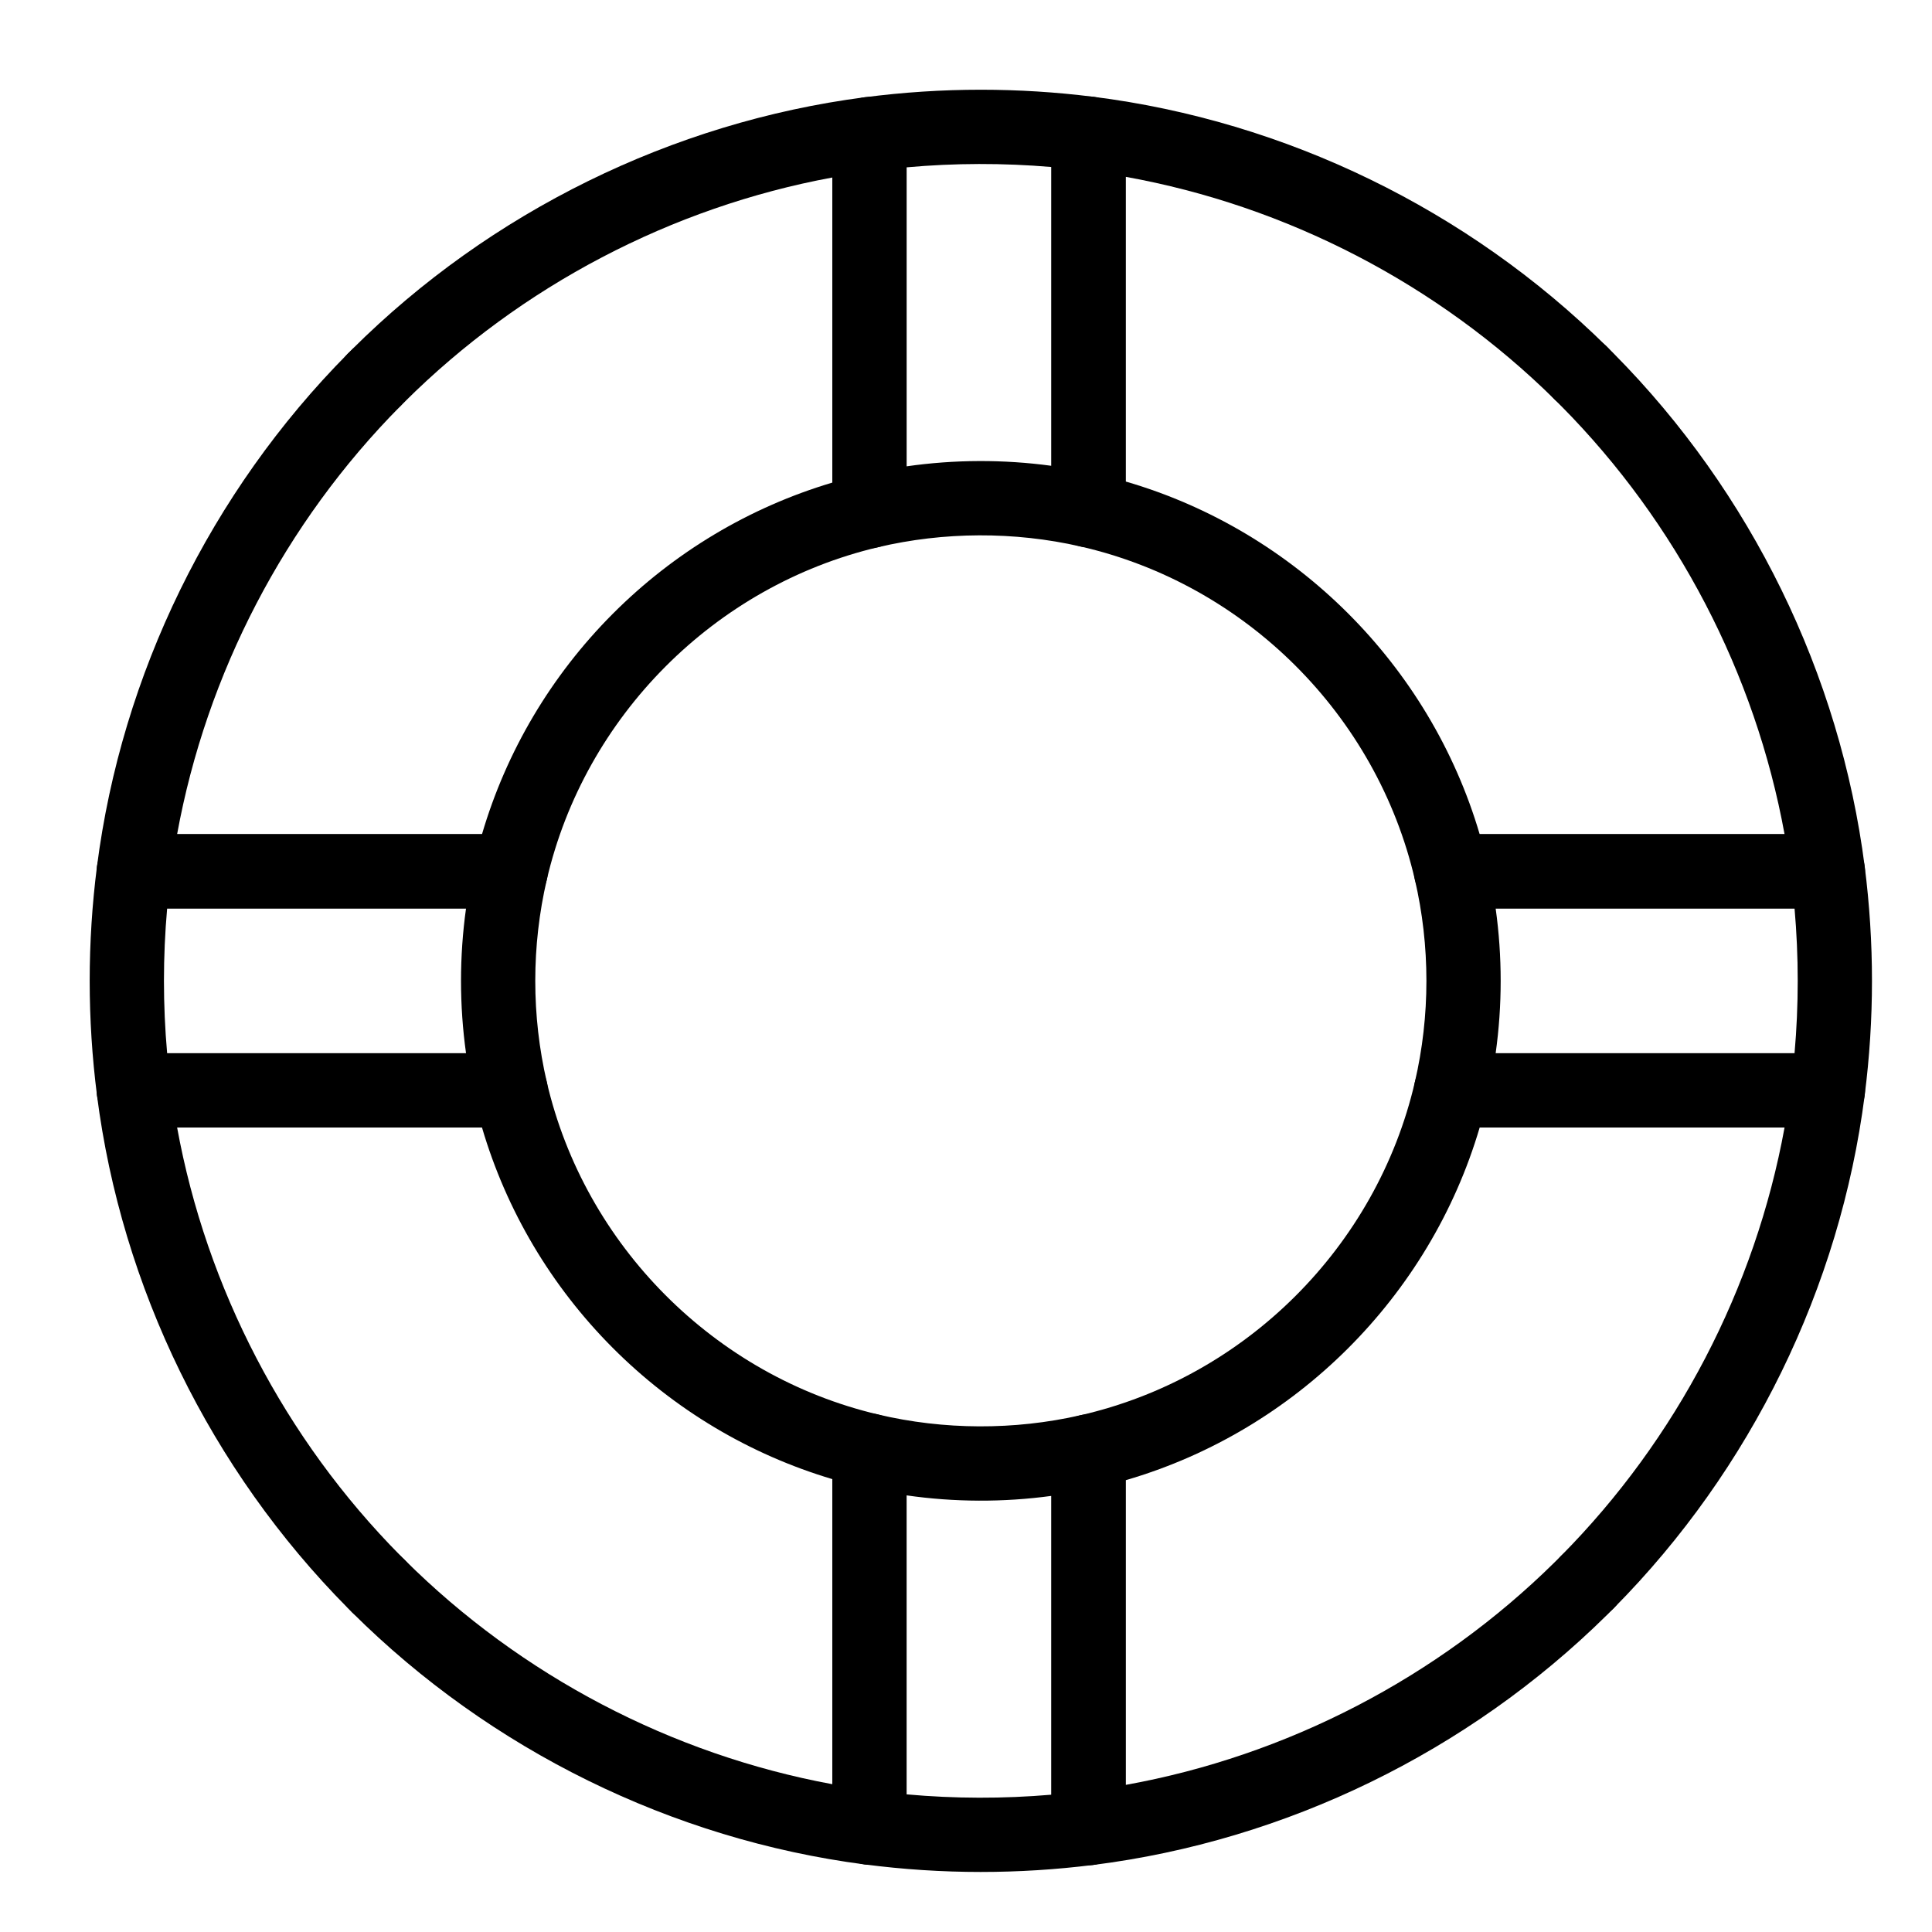 <?xml version="1.0" encoding="UTF-8"?>
<!-- Uploaded to: SVG Repo, www.svgrepo.com, Generator: SVG Repo Mixer Tools -->
<svg fill="#000000" width="800px" height="800px" version="1.1" viewBox="144 144 512 512" xmlns="http://www.w3.org/2000/svg">
 <g>
  <path d="m628.41 384.75h-99.863c-4.578 0-8.551-3.156-9.586-7.617-10.137-43.691-44.945-78.359-88.676-88.324-4.477-1.02-7.652-5-7.652-9.594v-99.812c0-2.824 1.211-5.512 3.332-7.379 2.117-1.867 4.941-2.734 7.738-2.383 50.996 6.418 99.324 29.914 136.07 66.168 0.328 0.324 0.629 0.668 0.902 1.02 0.355 0.273 0.699 0.574 1.023 0.902 36.336 36.672 59.941 84.945 66.469 135.93 0.359 2.805-0.504 5.629-2.375 7.75-1.871 2.125-4.562 3.34-7.387 3.34zm-92.281-19.68h80.797c-7.773-42.594-28.547-82.543-59.207-113.49-0.297-0.301-0.574-0.613-0.824-0.941-0.328-0.25-0.641-0.523-0.945-0.82-31.016-30.602-71.016-51.285-113.64-58.961v80.746c44.891 13.031 80.617 48.621 93.816 93.465z"/>
  <path d="m556.85 250.71c-0.305-0.305-0.598-0.602-0.895-0.887-3.867-3.816-3.918-10.047-0.098-13.914 3.816-3.879 10.047-3.918 13.914-0.109 0.336 0.324 0.648 0.648 0.965 0.953 3.856 3.836 3.867 10.066 0.031 13.914-1.918 1.938-4.449 2.902-6.977 2.902-2.512 0.004-5.023-0.953-6.941-2.859z"/>
  <path d="m432.47 638.31c-2.383 0-4.699-0.867-6.508-2.461-2.117-1.867-3.332-4.555-3.332-7.379v-99.812c0-4.594 3.176-8.574 7.652-9.594 43.73-9.965 78.539-44.633 88.676-88.324 1.035-4.457 5.008-7.613 9.586-7.613h99.863c2.828 0 5.519 1.215 7.387 3.34 1.867 2.121 2.734 4.945 2.375 7.75-6.527 50.98-30.133 99.258-66.469 135.93-0.324 0.328-0.664 0.629-1.02 0.898-0.273 0.355-0.574 0.699-0.906 1.023-36.75 36.254-85.078 59.75-136.07 66.168-0.41 0.051-0.82 0.074-1.23 0.074zm9.844-102.04v80.746c42.625-7.676 82.625-28.363 113.64-58.961 0.301-0.297 0.613-0.57 0.941-0.82 0.25-0.328 0.527-0.641 0.824-0.945 30.66-30.945 51.434-70.891 59.207-113.49h-80.797c-13.203 44.844-48.93 80.438-93.82 93.469z"/>
  <path d="m556.83 571.1c-3.836-3.836-3.836-10.066 0-13.914 0.316-0.305 0.602-0.602 0.887-0.875 3.816-3.867 10.047-3.906 13.914-0.09 3.867 3.816 3.906 10.047 0.078 13.914-0.324 0.336-0.648 0.66-0.965 0.965-1.918 1.918-4.438 2.883-6.957 2.883-2.508 0-5.027-0.965-6.957-2.883z"/>
  <path d="m279.32 384.75h-99.863c-2.828 0-5.519-1.215-7.387-3.34-1.867-2.121-2.734-4.945-2.375-7.75 6.527-50.984 30.133-99.258 66.469-135.93 0.199-0.203 0.406-0.395 0.617-0.574 0.18-0.211 0.371-0.418 0.57-0.617 36.594-36.414 84.816-60.125 135.79-66.766 2.809-0.367 5.637 0.496 7.766 2.363 2.129 1.867 3.348 4.562 3.348 7.394v99.914c0 4.562-3.137 8.527-7.578 9.578-43.27 10.223-77.719 44.809-87.77 88.109-1.031 4.461-5.004 7.617-9.582 7.617zm-88.383-19.68h80.797c6.445-21.953 18.309-42 34.602-58.352 16.297-16.355 36.301-28.297 58.234-34.824v-80.852c-42.566 7.871-82.461 28.727-113.33 59.449-0.184 0.184-0.375 0.359-0.57 0.527-0.164 0.195-0.34 0.383-0.52 0.566-30.664 30.941-51.438 70.891-59.211 113.48z"/>
  <path d="m236.24 251.65c-3.867-3.828-3.898-10.055-0.078-13.914 0.207-0.207 0.402-0.402 0.602-0.602 3.836-3.848 10.066-3.856 13.914-0.02 3.848 3.836 3.856 10.066 0.02 13.914-0.188 0.188-0.363 0.363-0.543 0.551-1.93 1.938-4.457 2.914-6.996 2.914-2.5 0-5.012-0.941-6.918-2.844z"/>
  <path d="m374.41 638.18c-0.422 0-0.848-0.027-1.27-0.082-50.969-6.641-99.191-30.352-135.79-66.762-0.199-0.199-0.391-0.406-0.57-0.617-0.211-0.18-0.418-0.371-0.617-0.574-36.34-36.676-59.945-84.949-66.473-135.93-0.359-2.805 0.504-5.629 2.375-7.75 1.867-2.121 4.559-3.34 7.387-3.34h99.863c4.578 0 8.551 3.156 9.586 7.613 10.047 43.305 44.5 77.891 87.77 88.109 4.441 1.051 7.578 5.016 7.578 9.578v99.914c0 2.832-1.219 5.523-3.348 7.394-1.809 1.59-4.121 2.449-6.496 2.449zm-123.74-81.32c0.195 0.168 0.387 0.34 0.57 0.523 30.875 30.723 70.766 51.578 113.33 59.449v-80.852c-21.934-6.527-41.938-18.469-58.234-34.824-16.293-16.355-28.156-36.398-34.602-58.352l-80.797-0.004c7.773 42.594 28.547 82.539 59.207 113.49 0.184 0.184 0.355 0.375 0.523 0.57z"/>
  <path d="m237.37 571.34c-0.215-0.207-0.414-0.402-0.602-0.602-3.848-3.836-3.848-10.066 0-13.914 3.836-3.836 10.066-3.836 13.914 0 0.188 0.188 0.375 0.375 0.551 0.543 3.848 3.828 3.879 10.066 0.051 13.914-1.93 1.941-4.457 2.914-6.988 2.914-2.508-0.004-5.004-0.957-6.926-2.856z"/>
  <path d="m374.41 289.29c-2.195 0-4.352-0.734-6.106-2.125-2.359-1.867-3.734-4.707-3.734-7.715v-99.914c0-4.941 3.668-9.117 8.57-9.758 10.176-1.328 20.535-2 30.789-2 9.93 0 19.945 0.625 29.766 1.863 4.922 0.617 8.613 4.805 8.613 9.762v99.812c0 2.992-1.363 5.824-3.703 7.691-2.34 1.867-5.402 2.566-8.324 1.902-17.496-3.984-36.121-3.918-53.609 0.211-0.746 0.18-1.508 0.27-2.262 0.27zm9.84-100.94v79.234c12.684-1.82 25.68-1.863 38.375-0.141v-79.184c-12.746-1.09-25.598-1.062-38.375 0.09z"/>
  <path d="m279.32 442.8h-99.863c-4.953 0-9.133-3.68-9.762-8.59-1.277-9.98-1.926-20.168-1.926-30.277 0-10.105 0.648-20.293 1.926-30.277 0.629-4.91 4.809-8.59 9.762-8.59h99.863c3 0 5.84 1.371 7.703 3.719 1.867 2.348 2.559 5.422 1.883 8.344-2.027 8.738-3.055 17.754-3.055 26.805 0 9.051 1.027 18.066 3.055 26.805 0.68 2.922-0.016 5.996-1.883 8.344-1.867 2.352-4.703 3.719-7.703 3.719zm-91.027-19.68h79.211c-0.887-6.34-1.332-12.758-1.332-19.188 0-6.43 0.445-12.848 1.332-19.188h-79.211c-0.562 6.375-0.844 12.797-0.844 19.188s0.281 12.816 0.844 19.188z"/>
  <path d="m628.41 442.8h-99.863c-3 0-5.84-1.371-7.703-3.719-1.867-2.352-2.559-5.422-1.883-8.344 2.027-8.738 3.055-17.754 3.055-26.805 0-9.051-1.027-18.066-3.055-26.805-0.68-2.922 0.016-5.996 1.883-8.344 1.867-2.352 4.703-3.719 7.703-3.719h99.863c4.949 0 9.129 3.68 9.762 8.59 1.273 9.98 1.922 20.168 1.922 30.277s-0.648 20.297-1.926 30.277c-0.629 4.914-4.809 8.59-9.758 8.59zm-88.047-19.68h79.211c0.559-6.371 0.84-12.797 0.84-19.188s-0.281-12.816-0.84-19.188h-79.211c0.883 6.34 1.332 12.758 1.332 19.188 0 6.43-0.445 12.848-1.332 19.188z"/>
  <path d="m403.93 640.09c-10.254 0-20.613-0.672-30.793-2-4.902-0.637-8.57-4.816-8.57-9.758l0.004-99.91c0-3.008 1.375-5.852 3.734-7.715 2.359-1.867 5.441-2.555 8.367-1.859 17.484 4.133 36.109 4.199 53.609 0.215 2.918-0.668 5.981 0.035 8.324 1.902 2.34 1.867 3.703 4.699 3.703 7.691v99.812c0 4.961-3.691 9.145-8.613 9.762-9.82 1.234-19.836 1.859-29.766 1.859zm-19.68-20.566c12.777 1.152 25.633 1.18 38.375 0.09v-79.184c-12.695 1.727-25.691 1.68-38.375-0.141z"/>
 </g>
</svg>
